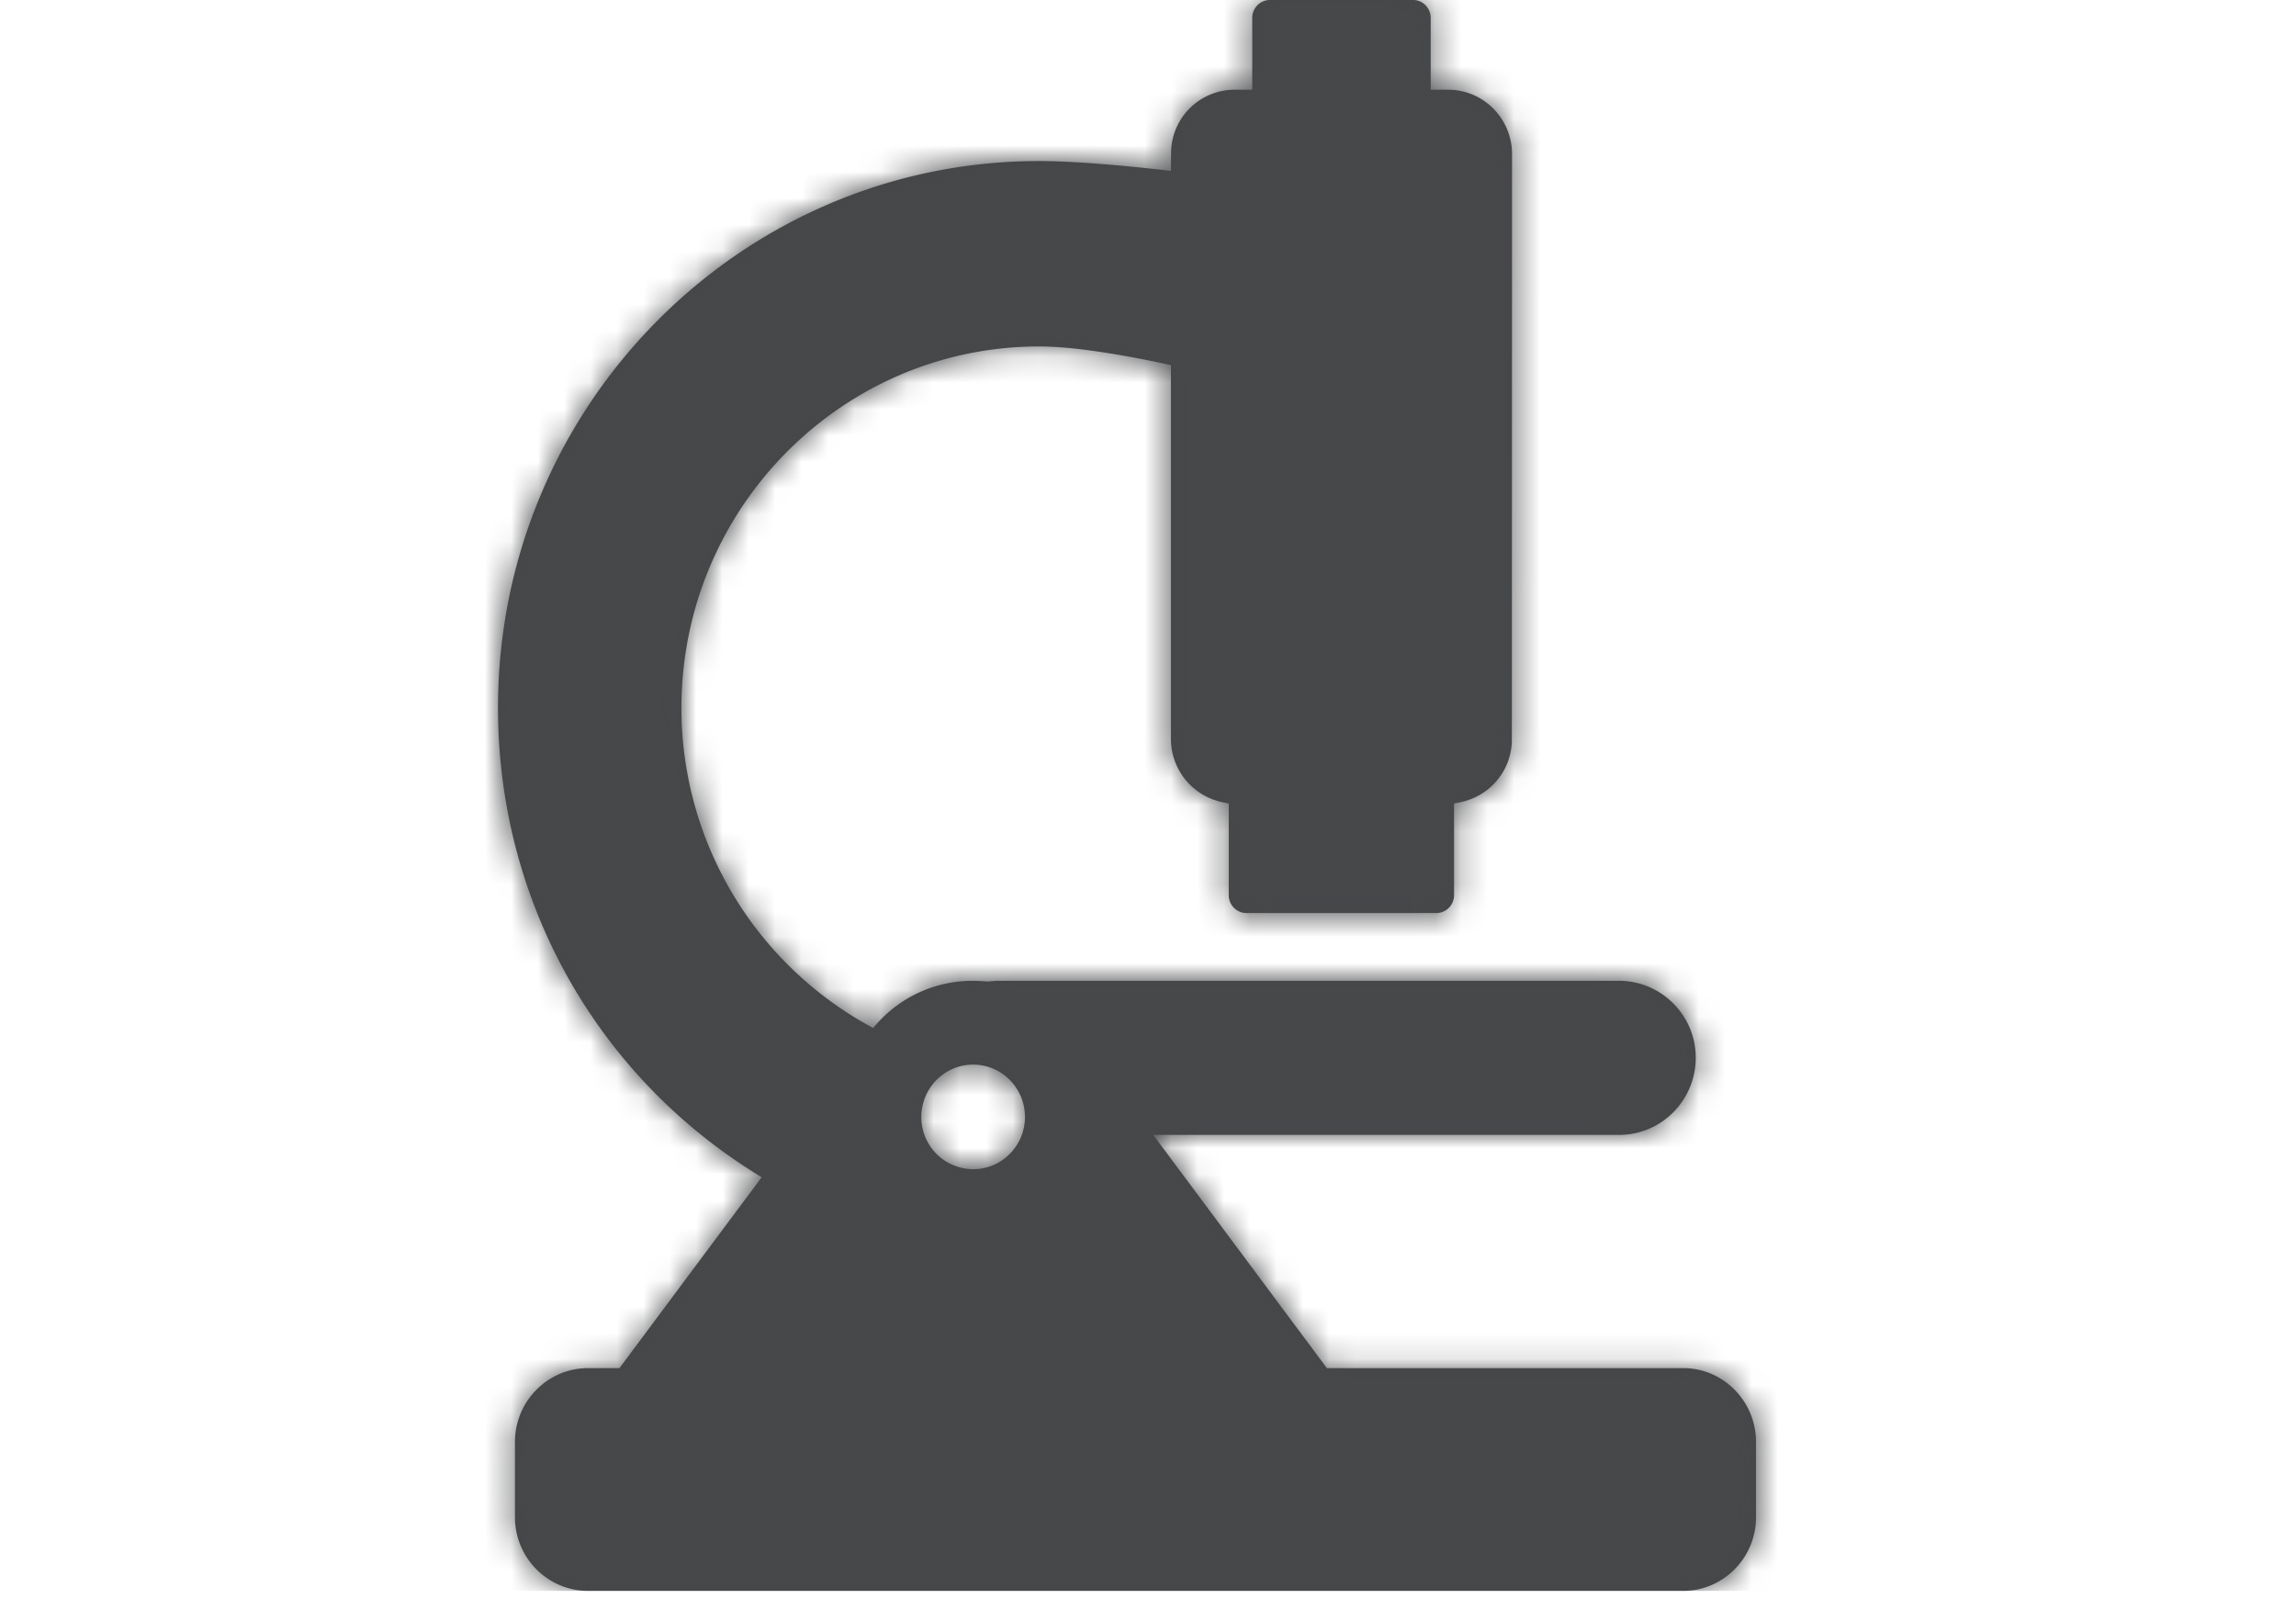 <svg xmlns="http://www.w3.org/2000/svg" xmlns:xlink="http://www.w3.org/1999/xlink" width="87" height="61" viewBox="0 0 87 61">
    <defs>
        <path id="a" d="M16.041 42.324c0-1.097.879-1.984 1.964-1.984s1.963.887 1.963 1.984c0 1.09-.878 1.978-1.963 1.978a1.971 1.971 0 0 1-1.964-1.978m-6.362 2.09l.311.195-5.388 7.231H3.411c-1.526 0-2.768 1.255-2.768 2.797v2.851c0 1.54 1.242 2.791 2.768 2.791h41.498c1.52 0 2.76-1.252 2.76-2.79v-2.852c0-1.542-1.24-2.797-2.76-2.797H31.408l-6.582-8.839H42.49c1.596 0 2.895-1.312 2.895-2.925a2.9 2.9 0 0 0-.846-2.049 2.89 2.89 0 0 0-2.05-.863H18.899c-.054 0-.109.007-.164.013l-.188.013c-.18-.012-.36-.026-.54-.026a4.85 4.85 0 0 0-3.619 1.59l-.178.196-.23-.128a13.747 13.747 0 0 1-7.029-12c0-7.552 6.082-13.695 13.556-13.695.343 0 .738.022 1.248.07 1.516.159 3.165.512 3.48.58l.264.058V28a2.45 2.45 0 0 0 1.925 2.39l.266.057v3.472c0 .374.3.677.67.677h7.196c.37 0 .671-.303.671-.677v-3.472l.265-.057a2.427 2.427 0 0 0 1.925-2.294l.007-22.257c0-1.345-1.085-2.439-2.418-2.439h-.664V.678c0-.373-.3-.678-.67-.678H29.25c-.37 0-.67.305-.67.678V3.4h-.67a2.407 2.407 0 0 0-2.405 2.355l-.007.72-.373-.043c-.682-.077-3.03-.33-4.62-.33C9.199 6.102 0 15.397 0 26.821 0 34.022 3.619 40.6 9.679 44.413"/>
    </defs>
    <g fill="none" fill-rule="evenodd" transform="translate(18.87)">
        <mask id="b" fill="#fff">
            <use xlink:href="#a"/>
        </mask>
        <use fill="#454648" xlink:href="#a"/>
        <g fill="#47484A" fill-rule="nonzero" mask="url(#b)">
            <path d="M-19 0h86.4v60.279H-19z"/>
        </g>
    </g>
</svg>
